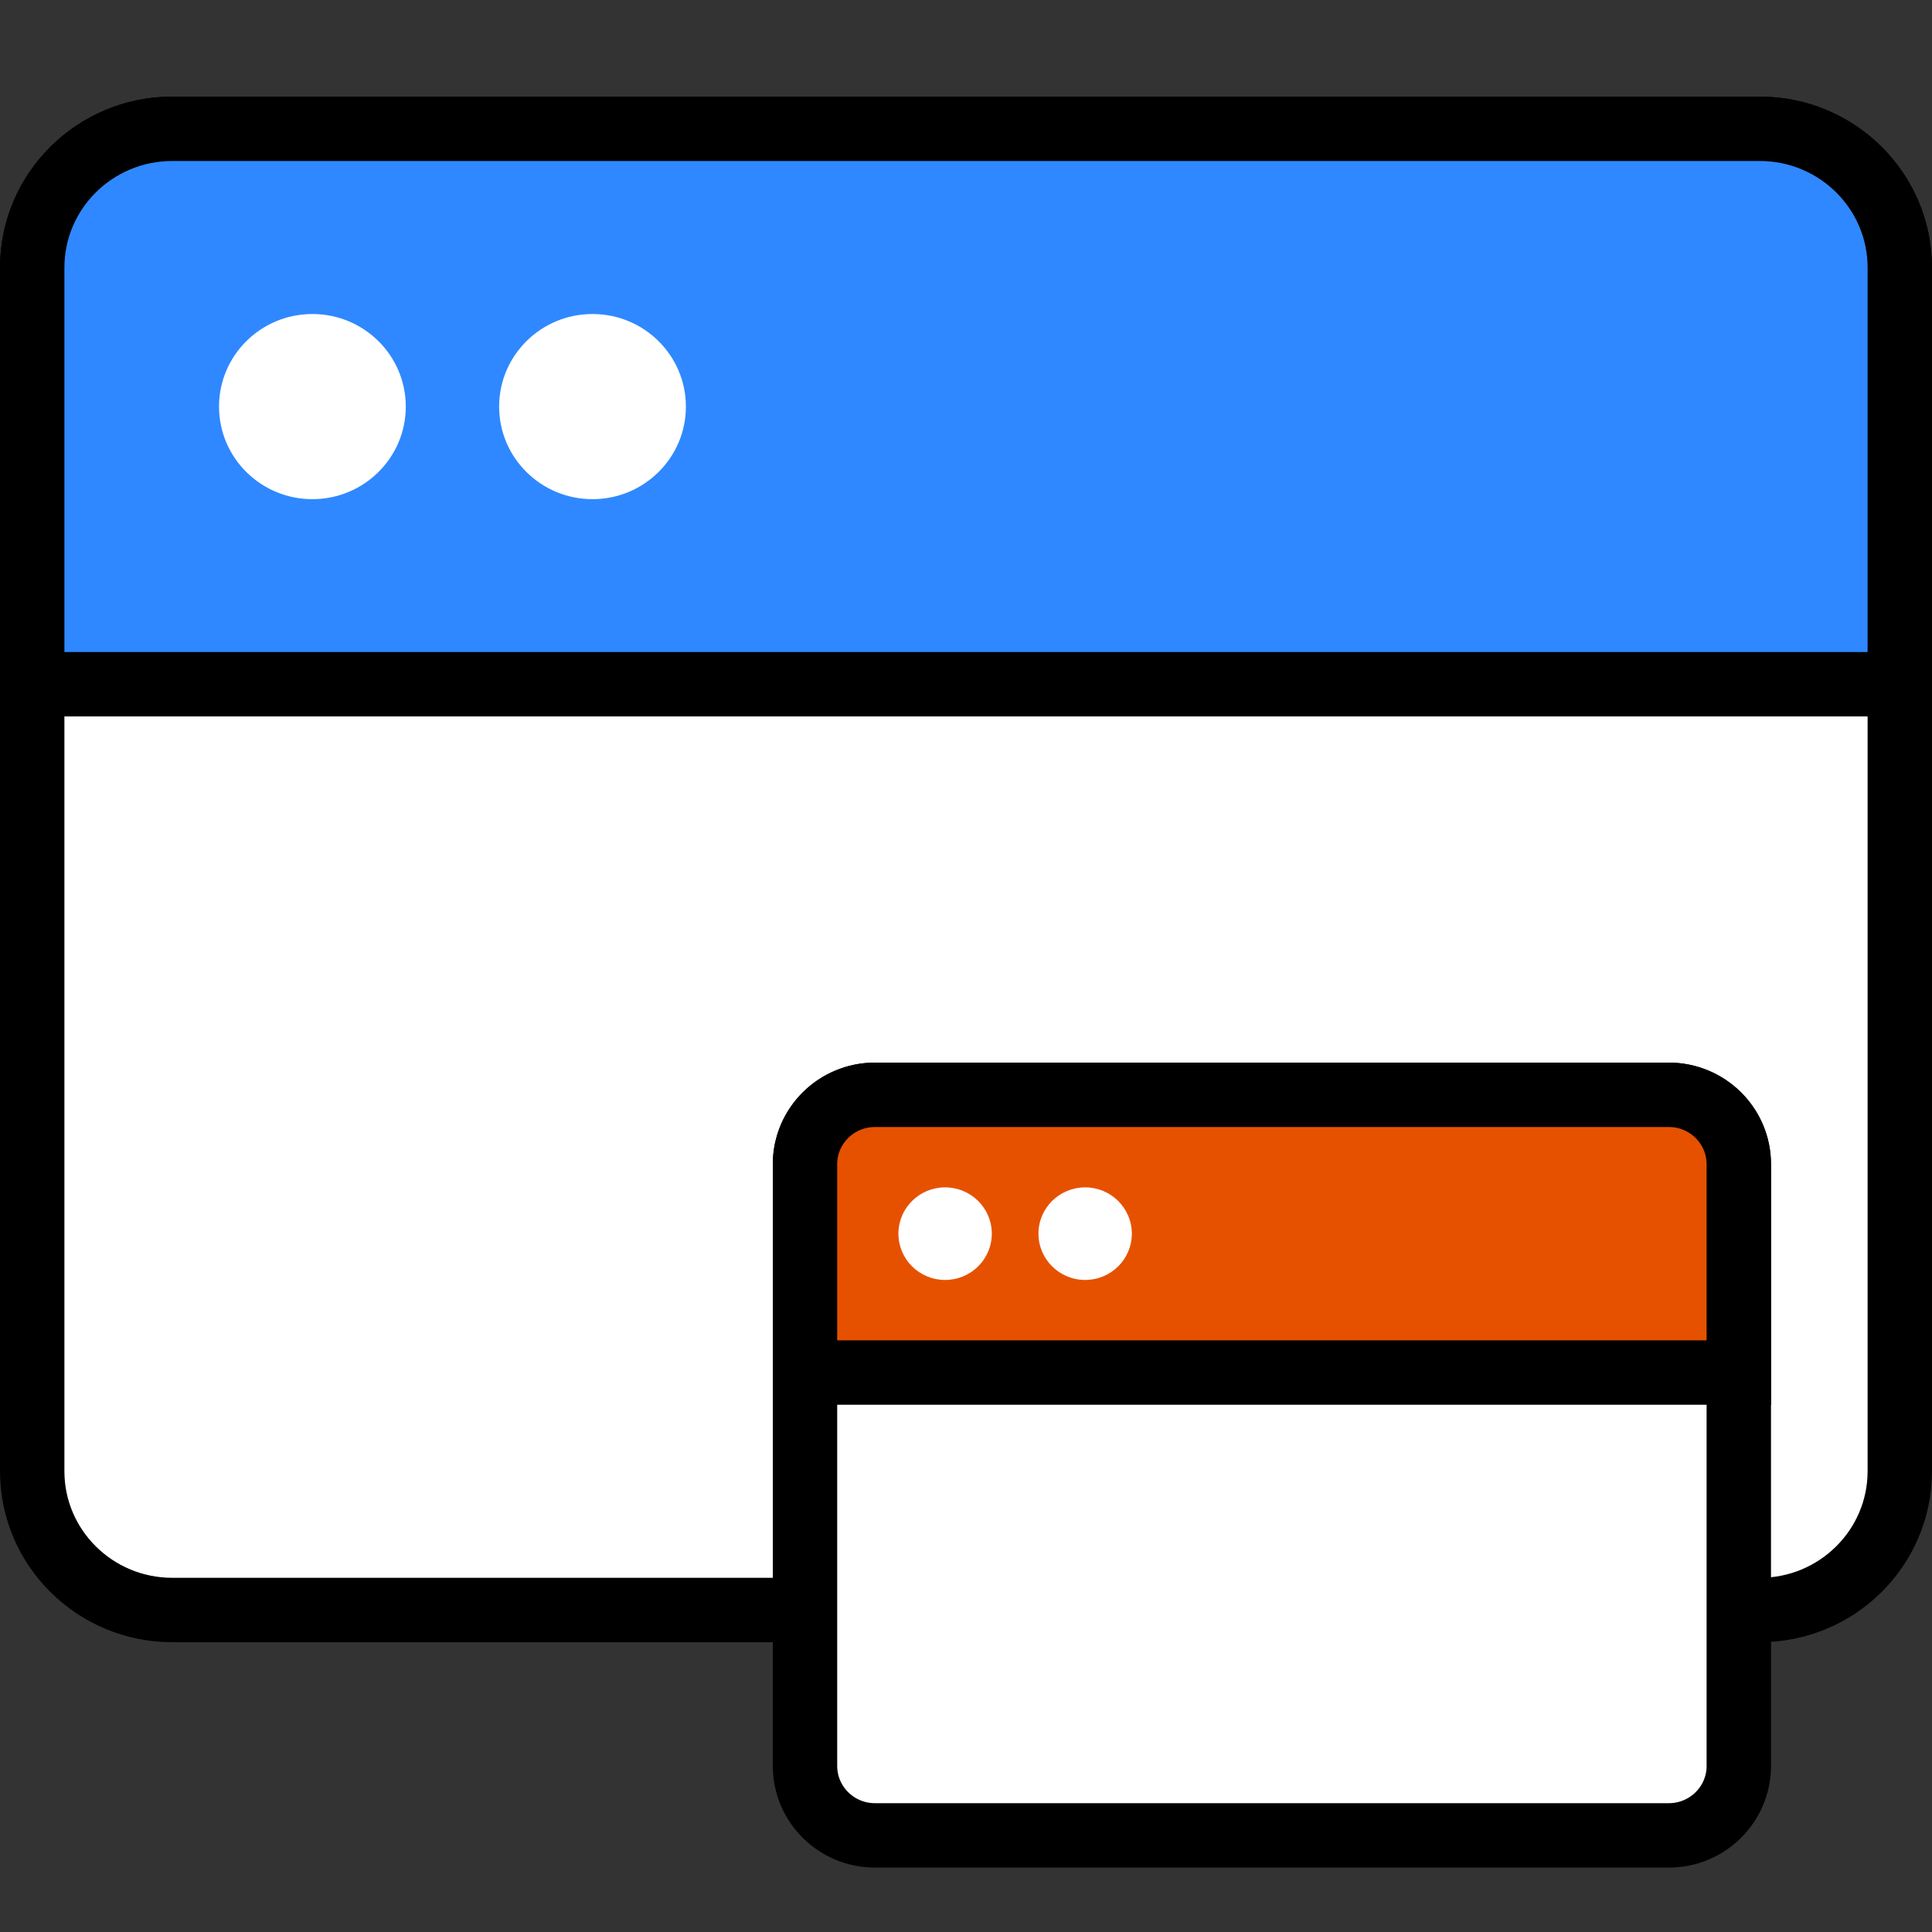 <svg width="60" height="60" viewBox="0 0 60 60" fill="none" xmlns="http://www.w3.org/2000/svg">
<rect x="0" y="0" width="60" height="60" fill="#333333" stroke="none"/>
<g id="icon-park:web-page">
<g id="Group">
<path id="Vector" d="M54.65 4H5.35C2.948 4 1 5.931 1 8.312V45.688C1 48.069 2.948 50 5.35 50H54.65C57.052 50 59 48.069 59 45.688V8.312C59 5.931 57.052 4 54.65 4Z" fill="white" stroke="black" stroke-width="2" stroke-linejoin="round"/>
<path id="Vector_2" d="M1 8.312C1 5.931 2.948 4 5.35 4H54.65C57.053 4 59 5.931 59 8.312V21.25H1V8.312Z" fill="#2F88FF" stroke="black" stroke-width="2"/>
<path id="Vector_3" d="M6.802 12.627C6.802 11.039 8.1 9.752 9.702 9.752C11.303 9.752 12.602 11.039 12.602 12.627C12.602 14.215 11.303 15.502 9.702 15.502C8.1 15.502 6.802 14.215 6.802 12.627Z" fill="white"/>
<path id="Vector_4" d="M15.501 12.627C15.501 11.039 16.799 9.752 18.401 9.752C20.002 9.752 21.301 11.039 21.301 12.627C21.301 14.215 20.002 15.502 18.401 15.502C16.799 15.502 15.501 14.215 15.501 12.627Z" fill="white"/>
</g>
<g id="Group_2">
<path id="Vector_5" d="M51.825 34H27.175C25.974 34 25 34.965 25 36.156V54.844C25 56.035 25.974 57 27.175 57H51.825C53.026 57 54 56.035 54 54.844V36.156C54 34.965 53.026 34 51.825 34Z" fill="white" stroke="black" stroke-width="2" stroke-linejoin="round"/>
<path id="Vector_6" d="M25 36.156C25 34.965 25.974 34 27.175 34H51.825C53.026 34 54 34.965 54 36.156V42.625H25V36.156Z" fill="#E65100" stroke="black" stroke-width="2"/>
<path id="Vector_7" d="M27.901 38.312C27.901 37.519 28.55 36.875 29.351 36.875C30.152 36.875 30.801 37.519 30.801 38.312C30.801 39.106 30.152 39.75 29.351 39.75C28.55 39.75 27.901 39.106 27.901 38.312Z" fill="white"/>
<path id="Vector_8" d="M32.25 38.312C32.25 37.519 32.9 36.875 33.7 36.875C34.501 36.875 35.15 37.519 35.15 38.312C35.15 39.106 34.501 39.75 33.7 39.75C32.9 39.75 32.25 39.106 32.25 38.312Z" fill="white"/>
</g>
</g>
</svg>
